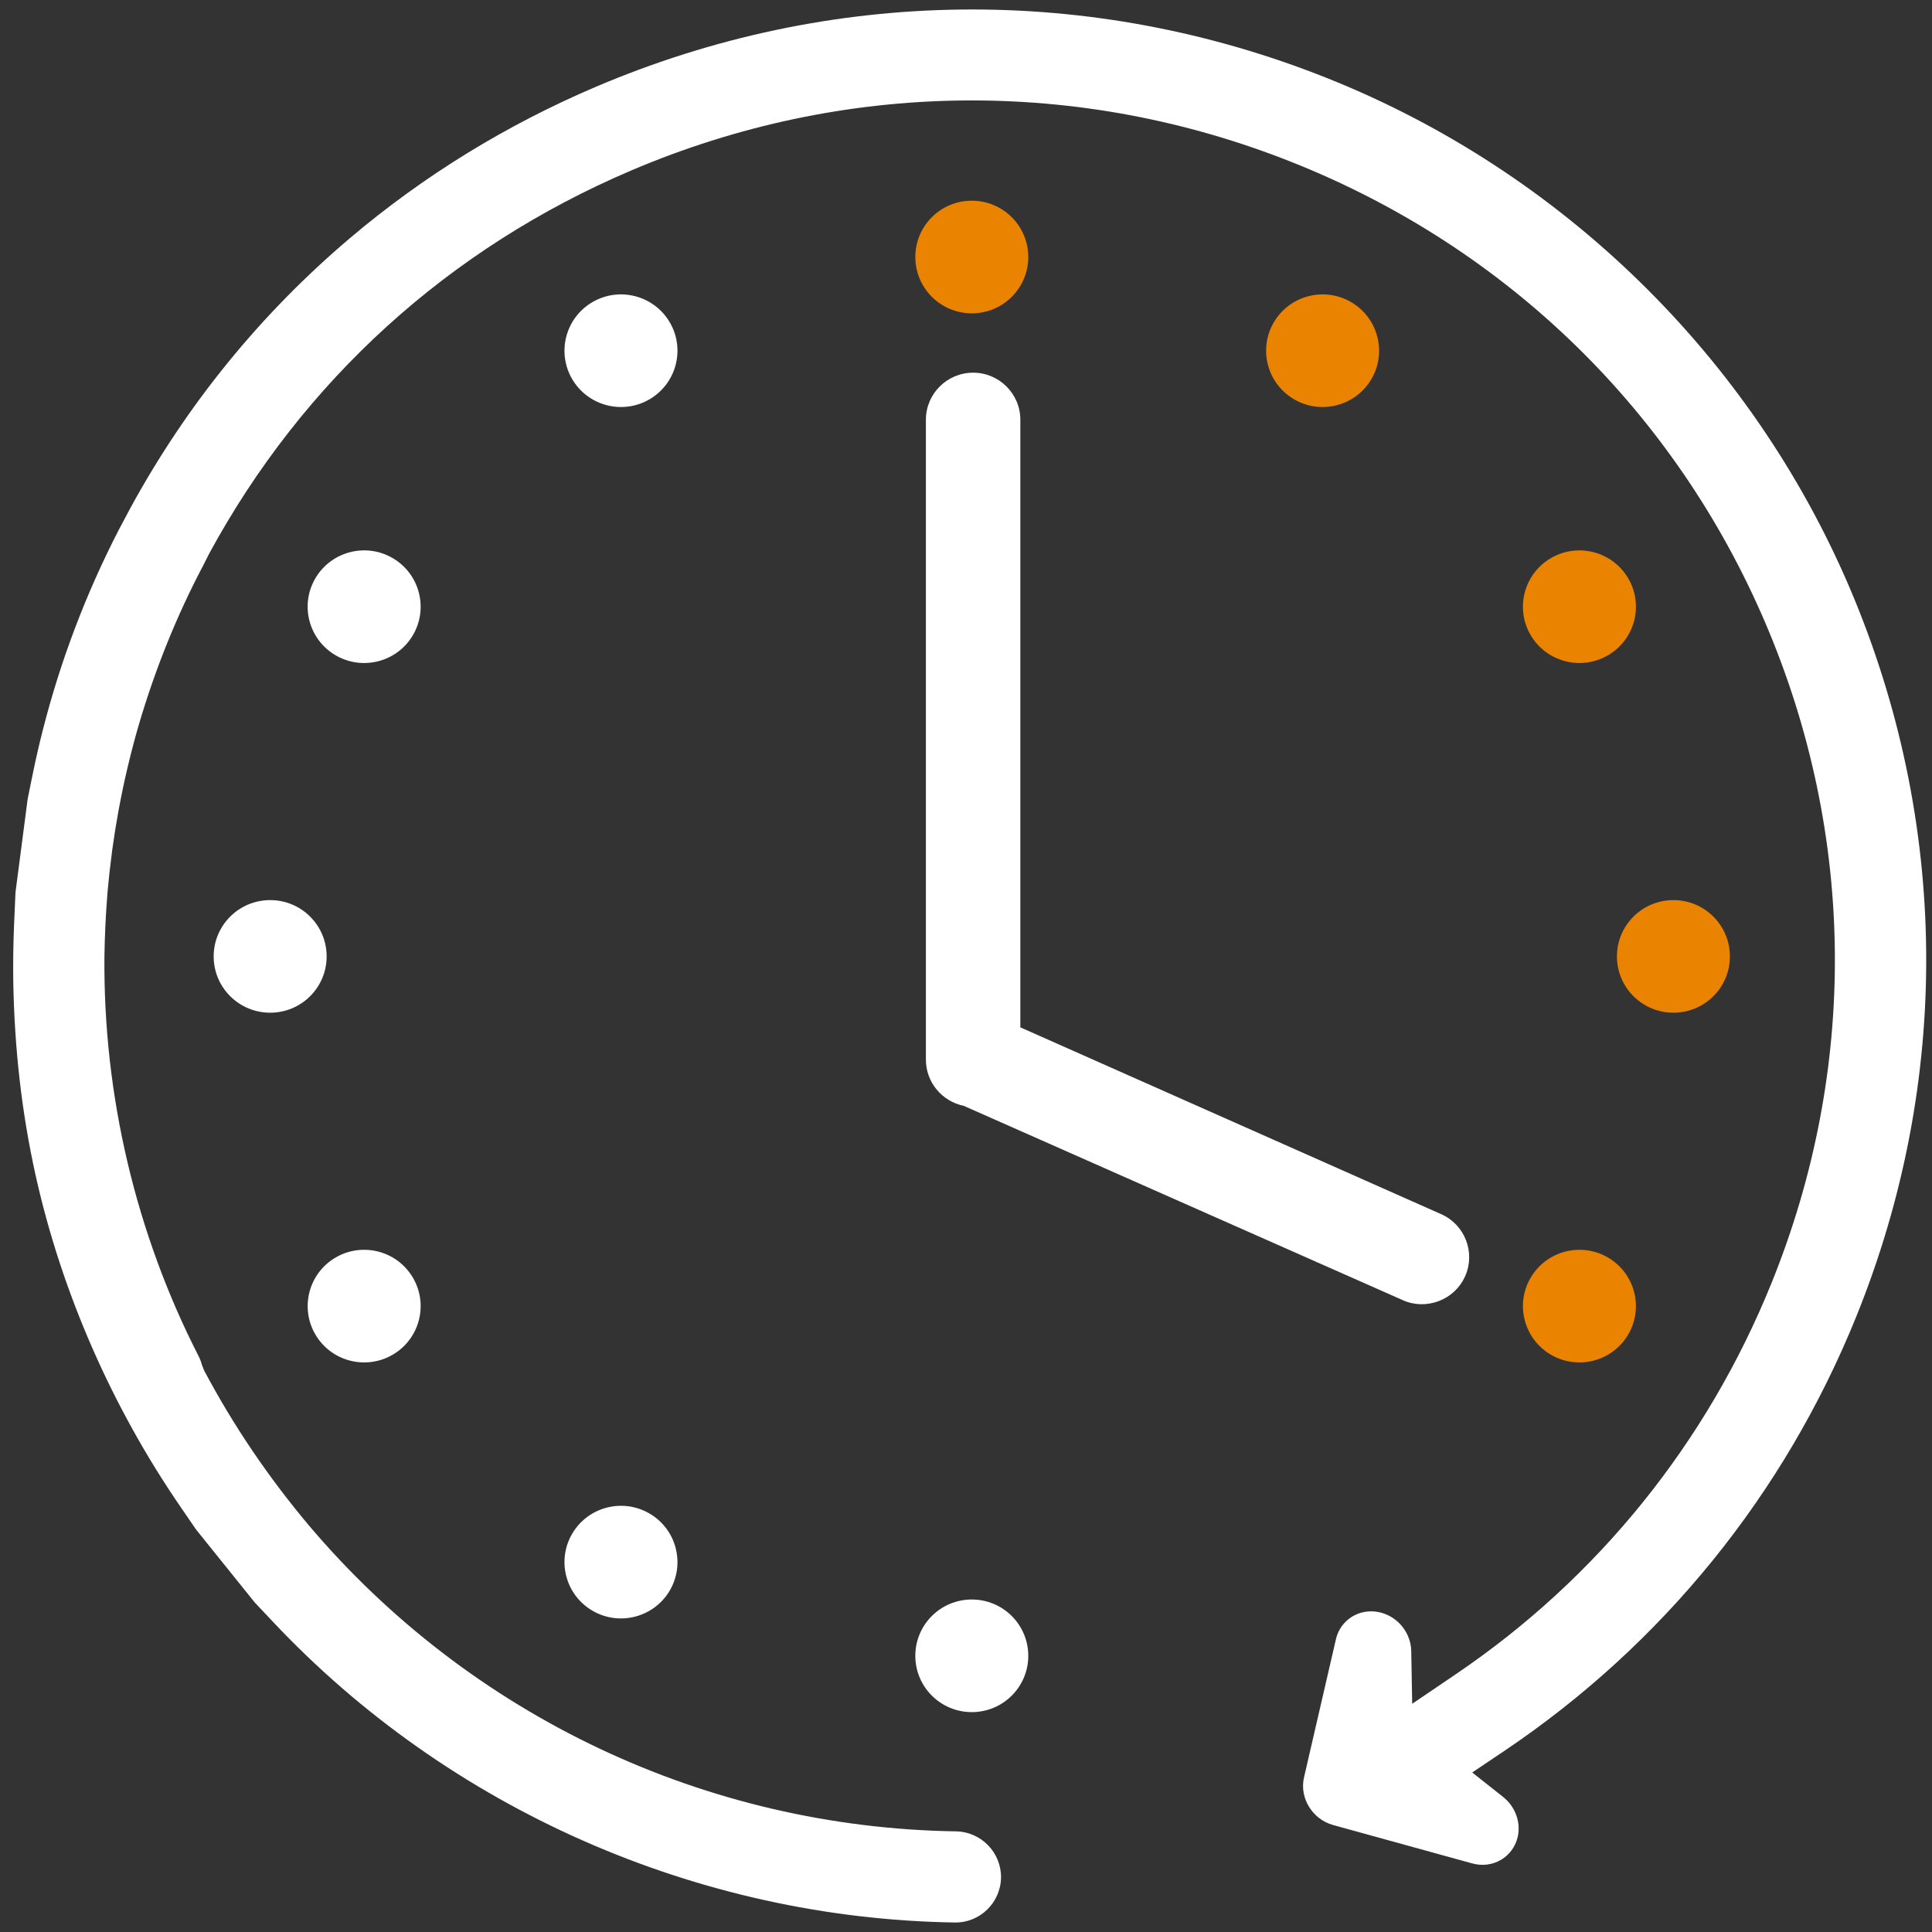<?xml version="1.0" encoding="UTF-8"?>
<svg width="141px" height="141px" viewBox="0 0 141 141" version="1.1" xmlns="http://www.w3.org/2000/svg" xmlns:xlink="http://www.w3.org/1999/xlink">
    <rect x="0" y="0" width="141" height="141" fill="#333333" stroke="none"/>
    <title>quiz-clock</title>
    <g id="Symbols" stroke="none" stroke-width="1" fill="none" fill-rule="evenodd">
        <g id="Modules/Savings/Quiz5" transform="translate(-162, -377)">
            <g id="Group" transform="translate(97, 268)">
                <g transform="translate(52, 97)" id="quiz-clock">
                    <g id="Group" transform="translate(13.962, 12.692)">
                        <path d="M105.964,92.454 C105.591,93.289 104.911,93.928 104.05,94.26 C103.184,94.589 102.248,94.57 101.413,94.195 L69.374,80.014 C67.773,79.687 66.611,78.273 66.611,76.649 L66.611,29.941 C66.611,28.047 68.156,26.507 70.058,26.507 C71.958,26.507 73.504,28.047 73.504,29.941 L73.504,74.285 L104.218,87.92 C105.952,88.688 106.737,90.725 105.964,92.454" id="Fill-1" fill="#FFFFFF"></path>
                        <path d="M7.724,37.945 C5.331,42.577 3.46,47.495 2.168,52.568 C1.907,53.591 1.656,54.671 1.431,55.775 L1.058,57.609 L0.168,64.435 L0.058,66.966 C0.032,67.629 0.013,68.301 0.005,68.964 C-0.002,69.606 -0.002,70.231 0.005,70.853 C0.087,75.857 0.632,80.546 1.632,85.063 C3.53,93.609 7.205,102.008 12.263,109.354 L13.351,110.94 L17.627,116.256 L18.955,117.664 C31.81,131.327 49.953,139.324 68.726,139.615 C70.553,139.641 72.066,138.17 72.094,136.338 C72.116,134.514 70.649,132.997 68.814,132.963 C50.566,132.689 33.341,124.544 21.563,110.614 C18.644,107.139 16.072,103.356 13.94,99.337 L13.77,98.91 C13.71,98.679 13.629,98.467 13.531,98.281 C8.944,89.308 6.571,79.227 6.659,69.124 C6.669,68.387 6.693,67.653 6.726,66.923 C6.753,66.355 6.784,65.788 6.827,65.218 L6.889,64.378 C6.97,63.484 7.066,62.589 7.181,61.724 L7.233,61.306 C7.367,60.34 7.518,59.389 7.688,58.463 C7.922,57.211 8.128,56.24 8.351,55.308 C8.635,54.113 8.894,53.142 9.169,52.198 C10.387,48.065 11.959,44.187 13.892,40.528 L14.296,39.727 C21.156,27.077 31.805,17.415 45.113,11.746 C60.636,5.135 77.796,4.935 93.429,11.183 C109.062,17.427 121.31,29.369 127.897,44.821 C134.486,60.271 134.637,77.367 128.32,92.96 C123.604,104.615 115.64,114.482 105.292,121.489 L102.102,123.652 L102.033,119.808 C102.007,118.51 101.112,117.358 99.853,117.008 C98.98,116.767 98.059,116.962 97.396,117.525 C96.961,117.895 96.666,118.381 96.537,118.937 L94.207,129.026 C93.86,130.521 94.81,132.069 96.312,132.496 L106.476,135.301 C107.21,135.506 107.959,135.41 108.589,135.036 C109.206,134.671 109.634,134.082 109.804,133.366 C110.046,132.298 109.625,131.144 108.715,130.433 L106.483,128.666 L108.847,127.077 C120.384,119.312 129.256,108.364 134.498,95.426 C141.48,78.19 141.312,59.291 134.029,42.207 C126.823,25.333 113.024,11.853 95.929,5.023 C78.643,-1.884 59.67,-1.66 42.512,5.648 C35.968,8.438 29.939,12.147 24.589,16.678 C18.069,22.202 12.679,28.823 8.566,36.362 L7.724,37.945 Z" id="Fill-3" fill="#FFFFFF"></path>
                        <path d="M74.083,18.064 C74.083,20.334 72.239,22.176 69.961,22.176 C67.683,22.176 65.839,20.334 65.839,18.064 C65.839,15.793 67.683,13.955 69.961,13.955 C72.239,13.955 74.083,15.793 74.083,18.064" id="Fill-6" fill="#E98300"></path>
                        <path d="M74.083,120.152 C74.083,122.422 72.239,124.261 69.961,124.261 C67.683,124.261 65.839,122.422 65.839,120.152 C65.839,117.881 67.683,116.042 69.961,116.042 C72.239,116.042 74.083,117.881 74.083,120.152" id="Fill-8" fill="#FFFFFF"></path>
                        <path d="M18.755,64.999 C21.032,64.999 22.877,66.837 22.877,69.108 C22.877,71.379 21.032,73.217 18.755,73.217 C16.477,73.217 14.632,71.379 14.632,69.108 C14.632,66.837 16.477,64.999 18.755,64.999" id="Fill-10" fill="#FFFFFF"></path>
                        <path d="M121.167,64.999 C123.444,64.999 125.289,66.837 125.289,69.108 C125.289,71.379 123.444,73.217 121.167,73.217 C118.889,73.217 117.044,71.379 117.044,69.108 C117.044,66.837 118.889,64.999 121.167,64.999" id="Fill-12" fill="#E98300"></path>
                        <path d="M47.928,22.848 C49.067,24.813 48.39,27.327 46.419,28.462 C44.447,29.597 41.925,28.923 40.786,26.957 C39.65,24.992 40.325,22.478 42.296,21.345 C44.268,20.21 46.789,20.883 47.928,22.848" id="Fill-14" fill="#FFFFFF"></path>
                        <path d="M23.553,91.071 C25.524,89.935 28.046,90.61 29.185,92.576 C30.324,94.541 29.647,97.055 27.675,98.19 C25.704,99.323 23.182,98.65 22.045,96.685 C20.907,94.72 21.581,92.206 23.553,91.071" id="Fill-16" fill="#FFFFFF"></path>
                        <path d="M112.246,40.027 C114.217,38.892 116.739,39.567 117.878,41.532 C119.017,43.497 118.34,46.011 116.368,47.144 C114.397,48.279 111.875,47.607 110.736,45.642 C109.597,43.676 110.274,41.163 112.246,40.027" id="Fill-18" fill="#E98300"></path>
                        <path d="M27.676,40.027 C29.647,41.163 30.324,43.676 29.185,45.642 C28.046,47.607 25.525,48.279 23.553,47.144 C21.582,46.011 20.904,43.497 22.043,41.532 C23.182,39.567 25.704,38.892 27.676,40.027" id="Fill-20" fill="#FFFFFF"></path>
                        <path d="M116.369,91.071 C118.34,92.206 119.015,94.72 117.876,96.685 C116.739,98.65 114.218,99.323 112.246,98.19 C110.275,97.055 109.597,94.541 110.736,92.576 C111.875,90.61 114.397,89.935 116.369,91.071" id="Fill-22" fill="#E98300"></path>
                        <path d="M40.787,111.258 C41.926,109.293 44.448,108.62 46.419,109.755 C48.391,110.888 49.065,113.402 47.929,115.37 C46.79,117.333 44.268,118.007 42.297,116.872 C40.325,115.737 39.648,113.223 40.787,111.258" id="Fill-24" fill="#FFFFFF"></path>
                        <path d="M91.993,22.848 C93.132,20.883 95.653,20.21 97.625,21.345 C99.596,22.478 100.271,24.992 99.135,26.957 C97.996,28.923 95.474,29.597 93.503,28.462 C91.531,27.327 90.854,24.813 91.993,22.848" id="Fill-26" fill="#E98300"></path>
                    </g>
                </g>
            </g>
        </g>
    </g>
</svg>